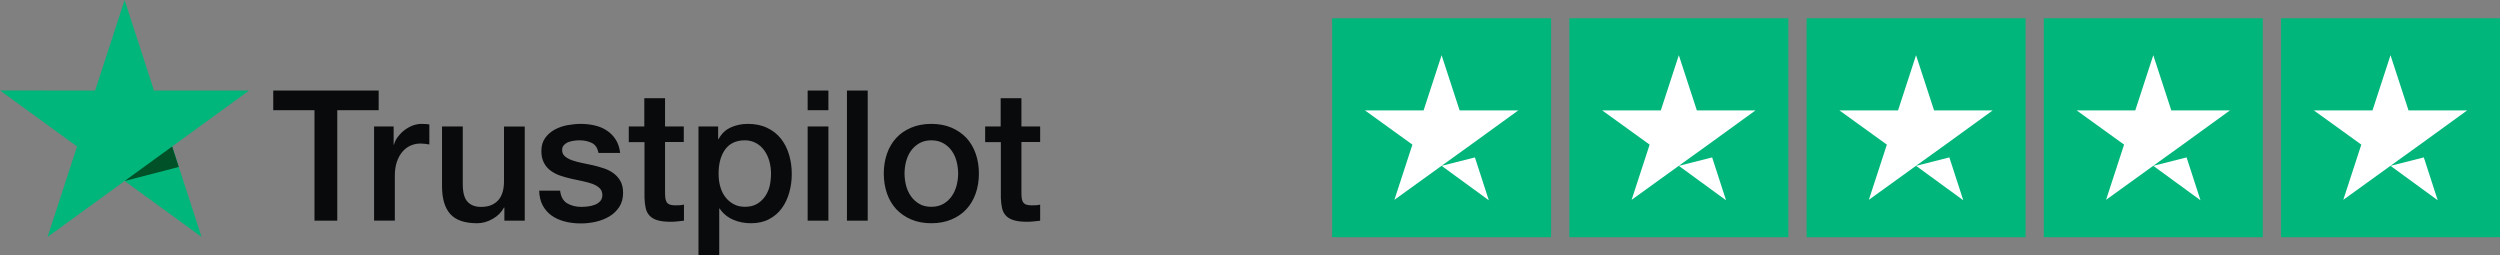 <svg width="274" height="28" viewBox="0 0 274 28" fill="none" xmlns="http://www.w3.org/2000/svg">
<rect x="0" y="0" width="274" height="28" fill="#808080" stroke="none"/>
<g clip-path="url(#clip0_11886_3897)">
<path d="M29.959 9.924H41.502V12.078H36.964V24.186H34.468V12.078H29.949V9.924H29.959ZM41.009 13.859H43.142V15.852H43.183C43.253 15.57 43.384 15.298 43.575 15.037C43.767 14.775 43.998 14.523 44.27 14.312C44.541 14.091 44.843 13.919 45.175 13.779C45.508 13.648 45.85 13.577 46.192 13.577C46.453 13.577 46.645 13.587 46.745 13.597C46.846 13.607 46.947 13.628 47.057 13.638V15.832C46.896 15.802 46.735 15.781 46.564 15.761C46.393 15.741 46.232 15.731 46.071 15.731C45.689 15.731 45.326 15.812 44.984 15.963C44.642 16.114 44.35 16.345 44.099 16.637C43.847 16.939 43.646 17.301 43.495 17.744C43.344 18.187 43.273 18.69 43.273 19.264V24.175H40.999V13.859H41.009ZM57.513 24.186H55.279V22.746H55.239C54.957 23.27 54.545 23.682 53.991 23.994C53.438 24.306 52.874 24.467 52.3 24.467C50.942 24.467 49.956 24.135 49.352 23.461C48.748 22.787 48.446 21.77 48.446 20.411V13.859H50.72V20.19C50.72 21.096 50.892 21.74 51.244 22.112C51.586 22.485 52.079 22.676 52.703 22.676C53.186 22.676 53.578 22.605 53.901 22.454C54.222 22.303 54.484 22.112 54.675 21.861C54.877 21.619 55.017 21.317 55.108 20.975C55.199 20.633 55.239 20.26 55.239 19.858V13.869H57.513V24.186ZM61.388 20.874C61.458 21.538 61.71 22.002 62.142 22.273C62.585 22.535 63.109 22.676 63.722 22.676C63.934 22.676 64.175 22.656 64.447 22.625C64.719 22.595 64.981 22.525 65.212 22.434C65.453 22.344 65.645 22.203 65.806 22.022C65.957 21.84 66.027 21.609 66.017 21.317C66.007 21.025 65.896 20.784 65.695 20.602C65.494 20.411 65.242 20.27 64.93 20.15C64.618 20.039 64.266 19.938 63.863 19.858C63.461 19.777 63.058 19.687 62.646 19.596C62.223 19.505 61.81 19.385 61.418 19.254C61.026 19.123 60.673 18.942 60.361 18.71C60.049 18.489 59.798 18.197 59.617 17.845C59.425 17.492 59.335 17.06 59.335 16.536C59.335 15.973 59.476 15.51 59.747 15.127C60.019 14.745 60.371 14.443 60.784 14.211C61.207 13.98 61.67 13.819 62.183 13.718C62.696 13.628 63.189 13.577 63.652 13.577C64.185 13.577 64.699 13.638 65.182 13.748C65.665 13.859 66.108 14.04 66.5 14.302C66.892 14.554 67.215 14.886 67.476 15.288C67.738 15.691 67.899 16.184 67.969 16.758H65.594C65.484 16.214 65.242 15.842 64.85 15.661C64.457 15.47 64.004 15.379 63.501 15.379C63.34 15.379 63.149 15.389 62.928 15.419C62.706 15.449 62.505 15.5 62.304 15.57C62.112 15.641 61.951 15.751 61.81 15.892C61.68 16.033 61.609 16.214 61.609 16.446C61.609 16.728 61.71 16.949 61.901 17.12C62.092 17.291 62.344 17.432 62.656 17.553C62.968 17.664 63.32 17.764 63.722 17.845C64.125 17.925 64.538 18.016 64.96 18.106C65.373 18.197 65.775 18.318 66.178 18.449C66.581 18.579 66.933 18.761 67.245 18.992C67.557 19.224 67.808 19.505 67.999 19.848C68.191 20.19 68.291 20.623 68.291 21.126C68.291 21.74 68.15 22.253 67.869 22.686C67.587 23.109 67.225 23.461 66.782 23.723C66.339 23.984 65.836 24.186 65.292 24.306C64.749 24.427 64.206 24.488 63.672 24.488C63.018 24.488 62.414 24.417 61.861 24.266C61.307 24.115 60.824 23.894 60.422 23.602C60.019 23.3 59.697 22.927 59.466 22.485C59.234 22.042 59.113 21.508 59.093 20.894H61.388V20.874ZM68.895 13.859H70.616V10.759H72.89V13.859H74.943V15.56H72.89V21.076C72.89 21.317 72.9 21.518 72.921 21.7C72.941 21.871 72.991 22.022 73.061 22.142C73.132 22.263 73.243 22.354 73.394 22.414C73.545 22.474 73.736 22.505 73.997 22.505C74.158 22.505 74.319 22.505 74.481 22.495C74.641 22.485 74.802 22.464 74.963 22.424V24.186C74.712 24.216 74.46 24.236 74.229 24.266C73.987 24.296 73.746 24.306 73.494 24.306C72.89 24.306 72.407 24.246 72.045 24.135C71.683 24.024 71.391 23.853 71.19 23.632C70.978 23.41 70.847 23.139 70.767 22.807C70.697 22.474 70.646 22.092 70.636 21.669V15.58H68.915V13.859H68.895ZM76.554 13.859H78.707V15.258H78.747C79.069 14.654 79.512 14.232 80.086 13.97C80.659 13.708 81.273 13.577 81.948 13.577C82.763 13.577 83.467 13.718 84.071 14.01C84.675 14.292 85.178 14.684 85.581 15.188C85.983 15.691 86.275 16.275 86.476 16.939C86.677 17.603 86.778 18.318 86.778 19.073C86.778 19.767 86.688 20.441 86.506 21.086C86.325 21.74 86.054 22.314 85.691 22.817C85.329 23.32 84.866 23.712 84.302 24.014C83.739 24.316 83.085 24.467 82.32 24.467C81.988 24.467 81.656 24.437 81.324 24.377C80.992 24.316 80.669 24.216 80.368 24.085C80.066 23.954 79.774 23.783 79.522 23.572C79.261 23.36 79.049 23.119 78.868 22.847H78.828V28H76.554V13.859ZM84.504 19.032C84.504 18.569 84.443 18.116 84.323 17.674C84.202 17.231 84.021 16.848 83.779 16.506C83.538 16.164 83.236 15.892 82.883 15.691C82.521 15.49 82.109 15.379 81.646 15.379C80.69 15.379 79.965 15.711 79.482 16.375C78.999 17.04 78.757 17.925 78.757 19.032C78.757 19.556 78.818 20.039 78.949 20.482C79.079 20.924 79.261 21.307 79.522 21.629C79.774 21.951 80.076 22.203 80.428 22.384C80.78 22.575 81.193 22.666 81.656 22.666C82.179 22.666 82.612 22.555 82.974 22.344C83.336 22.132 83.628 21.851 83.86 21.518C84.091 21.176 84.262 20.794 84.363 20.361C84.453 19.928 84.504 19.485 84.504 19.032ZM88.519 9.924H90.793V12.078H88.519V9.924ZM88.519 13.859H90.793V24.186H88.519V13.859ZM92.826 9.924H95.101V24.186H92.826V9.924ZM102.075 24.467C101.25 24.467 100.515 24.326 99.871 24.055C99.227 23.783 98.683 23.401 98.231 22.927C97.788 22.444 97.445 21.871 97.214 21.206C96.983 20.542 96.862 19.807 96.862 19.012C96.862 18.227 96.983 17.503 97.214 16.838C97.445 16.174 97.788 15.6 98.231 15.117C98.673 14.634 99.227 14.262 99.871 13.99C100.515 13.718 101.25 13.577 102.075 13.577C102.9 13.577 103.635 13.718 104.279 13.99C104.923 14.262 105.466 14.644 105.919 15.117C106.362 15.6 106.704 16.174 106.935 16.838C107.167 17.503 107.288 18.227 107.288 19.012C107.288 19.807 107.167 20.542 106.935 21.206C106.704 21.871 106.362 22.444 105.919 22.927C105.476 23.41 104.923 23.783 104.279 24.055C103.635 24.326 102.9 24.467 102.075 24.467ZM102.075 22.666C102.578 22.666 103.021 22.555 103.393 22.344C103.765 22.132 104.067 21.851 104.309 21.508C104.55 21.166 104.721 20.774 104.842 20.341C104.953 19.908 105.013 19.465 105.013 19.012C105.013 18.569 104.953 18.137 104.842 17.694C104.732 17.251 104.55 16.869 104.309 16.526C104.067 16.184 103.765 15.912 103.393 15.701C103.021 15.49 102.578 15.379 102.075 15.379C101.572 15.379 101.129 15.49 100.756 15.701C100.384 15.912 100.082 16.194 99.841 16.526C99.599 16.869 99.428 17.251 99.307 17.694C99.197 18.137 99.136 18.569 99.136 19.012C99.136 19.465 99.197 19.908 99.307 20.341C99.418 20.774 99.599 21.166 99.841 21.508C100.082 21.851 100.384 22.132 100.756 22.344C101.129 22.565 101.572 22.666 102.075 22.666ZM107.952 13.859H109.673V10.759H111.947V13.859H114V15.56H111.947V21.076C111.947 21.317 111.957 21.518 111.977 21.7C111.997 21.871 112.048 22.022 112.118 22.142C112.189 22.263 112.299 22.354 112.45 22.414C112.601 22.474 112.792 22.505 113.054 22.505C113.215 22.505 113.376 22.505 113.537 22.495C113.698 22.485 113.859 22.464 114.02 22.424V24.186C113.769 24.216 113.517 24.236 113.286 24.266C113.044 24.296 112.802 24.306 112.551 24.306C111.947 24.306 111.464 24.246 111.102 24.135C110.739 24.024 110.448 23.853 110.246 23.632C110.035 23.41 109.904 23.139 109.824 22.807C109.753 22.474 109.703 22.092 109.693 21.669V15.58H107.972V13.859H107.952Z" fill="#090A0B"/>
<path d="M27.302 9.924H16.877L13.656 0L10.426 9.924L0 9.914L8.443 16.053L5.213 25.967L13.656 19.837L22.09 25.967L18.869 16.053L27.302 9.924Z" fill="#00B67A"/>
<path d="M19.594 18.297L18.869 16.053L13.656 19.837L19.594 18.297Z" fill="#005128"/>
</g>
<g clip-path="url(#clip1_11886_3897)">
<path d="M170 2H146V26H170V2Z" fill="#00B67A"/>
<path d="M196 2H172V26H196V2Z" fill="#00B67A"/>
<path d="M222 2H198V26H222V2Z" fill="#00B67A"/>
<path d="M248 2H224V26H248V2Z" fill="#00B67A"/>
<path d="M274 2H250V26H274V2Z" fill="#00B67A"/>
<path d="M158 18.176L161.65 17.251L163.175 21.951L158 18.176ZM166.4 12.101H159.975L158 6.051L156.025 12.101H149.6L154.8 15.851L152.825 21.901L158.025 18.151L161.225 15.851L166.4 12.101Z" fill="white"/>
<path d="M184 18.176L187.65 17.251L189.175 21.951L184 18.176ZM192.4 12.101H185.975L184 6.051L182.025 12.101H175.6L180.8 15.851L178.825 21.901L184.025 18.151L187.225 15.851L192.4 12.101Z" fill="white"/>
<path d="M210 18.176L213.65 17.251L215.175 21.951L210 18.176ZM218.4 12.101H211.975L210 6.051L208.025 12.101H201.6L206.8 15.851L204.825 21.901L210.025 18.151L213.225 15.851L218.4 12.101Z" fill="white"/>
<path d="M236 18.176L239.65 17.251L241.175 21.951L236 18.176ZM244.4 12.101H237.975L236 6.051L234.025 12.101H227.6L232.8 15.851L230.825 21.901L236.025 18.151L239.225 15.851L244.4 12.101Z" fill="white"/>
<path d="M262 18.176L265.65 17.251L267.175 21.951L262 18.176ZM270.4 12.101H263.975L262 6.051L260.025 12.101H253.6L258.8 15.851L256.825 21.901L262.025 18.151L265.225 15.851L270.4 12.101Z" fill="white"/>
</g>
<defs>
<clipPath id="clip0_11886_3897">
<rect width="114" height="28" fill="white"/>
</clipPath>
<clipPath id="clip1_11886_3897">
<rect width="128" height="24" fill="white" transform="translate(146 2)"/>
</clipPath>
</defs>
</svg>
